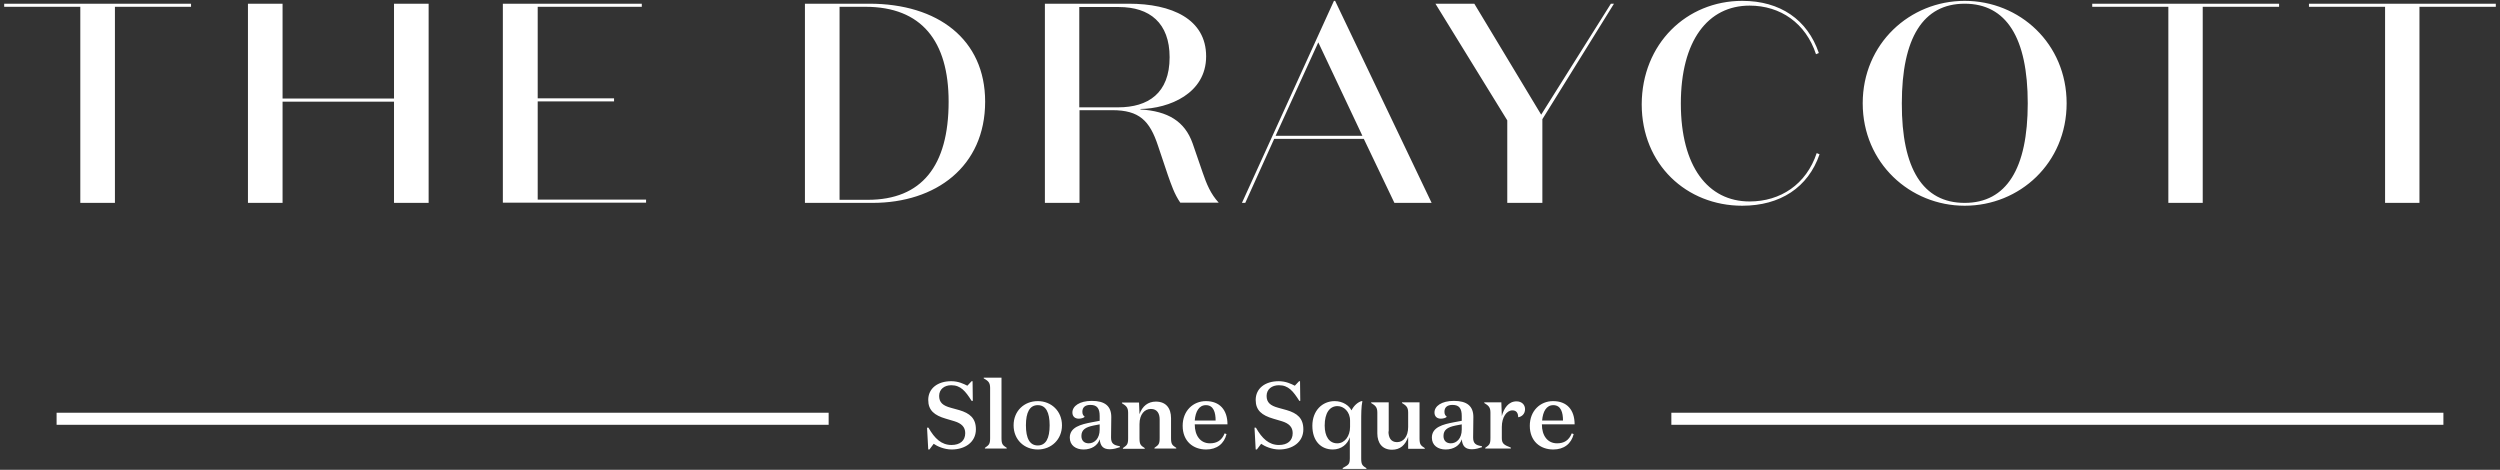<svg width="298" height="56" viewBox="0 0 298 56" fill="none" xmlns="http://www.w3.org/2000/svg">
<rect x="0" y="0" width="298" height="56" fill="#333333" stroke="none"/>
<path d="M9.573 0.81H0.5V0.442H22.772V0.81H13.699V24.184H9.573V0.81ZM29.556 0.442H33.682V11.748H46.966V0.442H51.093V24.184H46.966V12.116H33.682V24.184H29.556V0.442ZM59.94 0.442H76.502V0.81H64.094V11.72H73.195V12.087H64.094V23.789H77.011V24.156H59.94V0.442ZM95.948 24.184V0.442H103.636C111.776 0.442 117.429 4.682 117.429 12.116C117.429 19.86 111.55 24.184 104.003 24.184H95.948ZM103.156 0.81H100.075V23.817H103.438C109.854 23.817 113.076 19.803 113.076 12.116C113.076 4.908 109.854 0.81 103.156 0.81ZM128.678 24.184H124.551V0.442H134.557C139.645 0.442 143.771 2.251 143.771 6.717C143.771 11.155 139.362 12.935 135.942 12.992V13.048C139.221 13.246 141.227 14.461 142.16 17.09L143.347 20.538C143.828 21.951 144.308 23.11 145.269 24.156H140.69C139.984 23.139 139.616 22.008 139.221 20.906L138.034 17.373C137.044 14.377 135.801 13.133 132.579 13.133H128.678V24.184ZM128.678 12.794H133.285C136.846 12.794 139.418 11.126 139.418 6.83C139.418 2.732 137.044 0.838 133.37 0.838H128.65V12.794H128.678ZM162.567 16.553H151.883L148.435 24.184H148.039L159.006 0.103H159.147L170.65 24.184H166.213L162.567 16.553ZM157.14 5.05L152.053 16.186H162.397L157.14 5.05ZM192.018 0.442H192.386L183.85 14.207V24.184H179.667V14.348L171.103 0.442H175.738L183.708 13.67L192.018 0.442ZM207.676 0.103C212.199 0.103 215.449 2.336 216.806 6.321L216.467 6.463C215.251 2.76 212.227 0.669 208.553 0.669C203.578 0.669 200.356 4.852 200.356 12.342C200.356 19.832 203.578 24.015 208.553 24.015C212.227 24.015 215.308 21.98 216.551 18.249L216.891 18.39C215.534 22.347 212.199 24.523 207.676 24.523C201.034 24.523 195.692 19.606 195.692 12.427C195.721 5.219 201.034 0.103 207.676 0.103ZM234.188 0.103C240.746 0.103 246.342 5.191 246.342 12.313C246.342 19.436 240.746 24.523 234.188 24.523C227.687 24.523 222.035 19.436 222.035 12.313C222.035 5.191 227.659 0.103 234.188 0.103ZM234.188 24.184C239.163 24.184 241.707 20.114 241.707 12.313C241.707 4.512 239.163 0.442 234.188 0.442C229.242 0.442 226.698 4.512 226.698 12.313C226.67 20.114 229.214 24.184 234.188 24.184ZM258.495 0.81H249.394V0.442H271.667V0.81H262.565V24.184H258.467V0.81H258.495ZM284.329 0.81H275.228V0.442H297.5V0.81H288.399V24.184H284.301V0.81H284.329ZM98.803 49.198H6.746V50.64H98.775V49.198H98.803ZM291.282 49.198H199.225V50.64H291.254V49.198H291.282ZM111.946 47.191C111.946 47.983 112.398 48.35 113.331 48.605L114.348 48.887C115.592 49.255 116.327 49.848 116.327 51.177C116.327 52.731 114.998 53.579 113.444 53.579C112.539 53.579 111.691 53.183 111.296 52.901L110.787 53.579H110.646L110.504 50.979H110.674C111.409 52.279 112.228 53.042 113.415 53.042C114.433 53.042 115.055 52.533 115.055 51.629C115.055 50.894 114.602 50.47 113.783 50.216L112.737 49.905C111.38 49.509 110.646 48.916 110.646 47.672C110.646 46.315 111.748 45.439 113.387 45.439C114.235 45.439 114.857 45.75 115.309 45.976L115.818 45.439H115.931L115.959 47.785H115.818C115.083 46.626 114.518 45.919 113.387 45.919C112.567 45.919 111.946 46.4 111.946 47.191ZM119.379 52.222C119.379 52.957 119.52 53.07 120.001 53.381V53.466H117.401V53.381C117.881 53.042 118.022 52.957 118.022 52.222V46.23C118.022 45.552 117.74 45.383 117.259 45.1V45.015H119.379V52.222ZM123.704 53.579C122.064 53.579 120.821 52.392 120.821 50.696C120.821 49 122.064 47.813 123.704 47.813C125.315 47.813 126.587 49 126.587 50.696C126.587 52.392 125.315 53.579 123.704 53.579ZM123.704 48.294C122.743 48.294 122.29 49.142 122.29 50.696C122.29 52.251 122.743 53.099 123.704 53.099C124.665 53.099 125.117 52.251 125.117 50.696C125.117 49.142 124.665 48.294 123.704 48.294ZM133.426 53.325C133.172 53.41 132.748 53.551 132.296 53.551C131.533 53.551 131.165 53.212 131.081 52.364C130.854 53.099 130.12 53.579 129.159 53.579C128.254 53.579 127.519 53.099 127.519 52.166C127.519 50.922 128.819 50.583 130.176 50.329L131.081 50.159V49.594C131.081 48.718 130.798 48.265 129.978 48.265C129.356 48.265 129.017 48.548 129.017 49.085C129.017 49.396 129.13 49.537 129.3 49.679C129.187 49.82 128.848 49.905 128.593 49.905C128.141 49.905 127.83 49.65 127.83 49.17C127.83 48.407 128.678 47.785 130.148 47.785C131.702 47.785 132.465 48.407 132.465 49.707C132.465 50.555 132.437 51.374 132.437 52.138C132.437 52.844 132.72 53.07 133.483 53.183V53.325H133.426ZM130.346 50.724C129.385 50.922 128.904 51.233 128.904 51.968C128.904 52.533 129.243 52.844 129.78 52.844C130.459 52.844 131.081 52.279 131.081 51.205V50.583L130.346 50.724ZM139.588 52.222C139.588 52.957 139.729 53.07 140.21 53.381V53.466H137.61V53.381C138.09 53.042 138.231 52.957 138.231 52.222V49.989C138.231 49.311 137.949 48.746 137.186 48.746C136.451 48.746 135.829 49.368 135.829 50.555V52.251C135.829 52.986 135.97 53.099 136.451 53.41V53.494H133.85V53.41C134.331 53.07 134.472 52.986 134.472 52.251V49.198C134.472 48.52 134.19 48.35 133.737 48.068V47.983H135.772L135.829 49.368C136.168 48.407 136.846 47.87 137.779 47.87C138.994 47.87 139.588 48.661 139.588 49.848V52.222ZM146.315 50.583H142.414C142.414 51.94 143.093 52.844 144.223 52.844C145.043 52.844 145.637 52.505 145.976 51.657L146.202 51.742C145.919 52.901 145.043 53.579 143.771 53.579C142.217 53.579 140.973 52.59 140.973 50.753C140.973 48.972 142.217 47.813 143.743 47.813C145.382 47.813 146.315 48.859 146.315 50.583ZM144.902 50.131C144.902 49.198 144.676 48.294 143.743 48.294C142.923 48.294 142.499 49.057 142.414 50.131H144.902ZM150.979 47.191C150.979 47.983 151.431 48.35 152.363 48.605L153.381 48.887C154.625 49.255 155.359 49.848 155.359 51.177C155.359 52.731 154.031 53.579 152.477 53.579C151.572 53.579 150.724 53.183 150.328 52.901L149.82 53.579H149.678L149.537 50.979H149.707C150.441 52.279 151.261 53.042 152.448 53.042C153.466 53.042 154.088 52.533 154.088 51.629C154.088 50.894 153.635 50.47 152.816 50.216L151.77 49.905C150.413 49.509 149.678 48.916 149.678 47.672C149.678 46.315 150.781 45.439 152.42 45.439C153.268 45.439 153.89 45.75 154.342 45.976L154.851 45.439H154.964L154.992 47.785H154.879C154.144 46.626 153.579 45.919 152.448 45.919C151.6 45.919 150.979 46.4 150.979 47.191ZM162.284 47.813H162.397C162.256 48.492 162.256 49.34 162.256 50.329V54.653C162.256 55.388 162.397 55.501 162.878 55.812V55.897H160.051V55.784C160.673 55.444 160.899 55.388 160.899 54.625V52.109C160.645 52.929 159.91 53.579 158.864 53.579C157.508 53.579 156.433 52.618 156.433 50.753C156.433 48.944 157.621 47.813 159.09 47.813C160.08 47.813 160.814 48.35 161.097 48.916C161.38 48.35 161.832 47.955 162.284 47.813ZM160.927 50.131C160.927 49.057 160.164 48.407 159.429 48.407C158.497 48.407 157.903 49.226 157.903 50.724C157.903 52.025 158.44 52.844 159.401 52.844C160.306 52.844 160.927 51.968 160.927 50.894V50.131ZM165.506 51.431C165.506 52.109 165.761 52.703 166.524 52.703C167.259 52.703 167.852 52.081 167.852 50.894V49.17C167.852 48.492 167.57 48.322 167.117 48.039V47.955H169.209V52.251C169.209 52.986 169.35 53.099 169.831 53.41V53.494H167.852V52.081C167.513 53.07 166.891 53.607 165.93 53.607C164.771 53.607 164.178 52.816 164.178 51.657V49.17C164.178 48.492 163.895 48.322 163.443 48.039V47.955H165.535V51.431H165.506ZM176.586 53.325C176.331 53.41 175.908 53.551 175.455 53.551C174.692 53.551 174.325 53.212 174.24 52.364C174.014 53.099 173.279 53.579 172.318 53.579C171.413 53.579 170.679 53.099 170.679 52.166C170.679 50.922 171.979 50.583 173.335 50.329L174.24 50.159V49.594C174.24 48.718 173.957 48.265 173.138 48.265C172.516 48.265 172.177 48.548 172.177 49.085C172.177 49.396 172.29 49.537 172.459 49.679C172.346 49.82 172.007 49.905 171.753 49.905C171.3 49.905 170.99 49.65 170.99 49.17C170.99 48.407 171.837 47.785 173.307 47.785C174.862 47.785 175.625 48.407 175.625 49.707C175.625 50.555 175.597 51.374 175.597 52.138C175.597 52.844 175.879 53.07 176.642 53.183V53.325H176.586ZM173.505 50.724C172.544 50.922 172.064 51.233 172.064 51.968C172.064 52.533 172.403 52.844 172.94 52.844C173.618 52.844 174.24 52.279 174.24 51.205V50.583L173.505 50.724ZM179.017 52.222C179.017 52.901 179.299 53.042 180.091 53.353V53.466H177.038V53.381C177.519 53.042 177.66 52.957 177.66 52.222V49.17C177.66 48.492 177.377 48.322 176.925 48.039V47.955H178.96L179.017 49.594C179.271 48.661 179.808 47.842 180.769 47.842C181.391 47.842 181.786 48.237 181.786 48.774C181.786 49.34 181.391 49.679 180.967 49.735C180.967 49.255 180.769 48.916 180.288 48.916C179.582 48.916 179.017 49.735 179.017 50.894V52.222ZM187.694 50.583H183.793C183.793 51.94 184.472 52.844 185.602 52.844C186.422 52.844 187.015 52.505 187.354 51.657L187.581 51.742C187.298 52.901 186.422 53.579 185.15 53.579C183.595 53.579 182.352 52.59 182.352 50.753C182.352 48.972 183.595 47.813 185.122 47.813C186.789 47.813 187.694 48.859 187.694 50.583ZM186.309 50.131C186.309 49.198 186.083 48.294 185.15 48.294C184.33 48.294 183.906 49.057 183.821 50.131H186.309Z" fill="white"/>
</svg>
